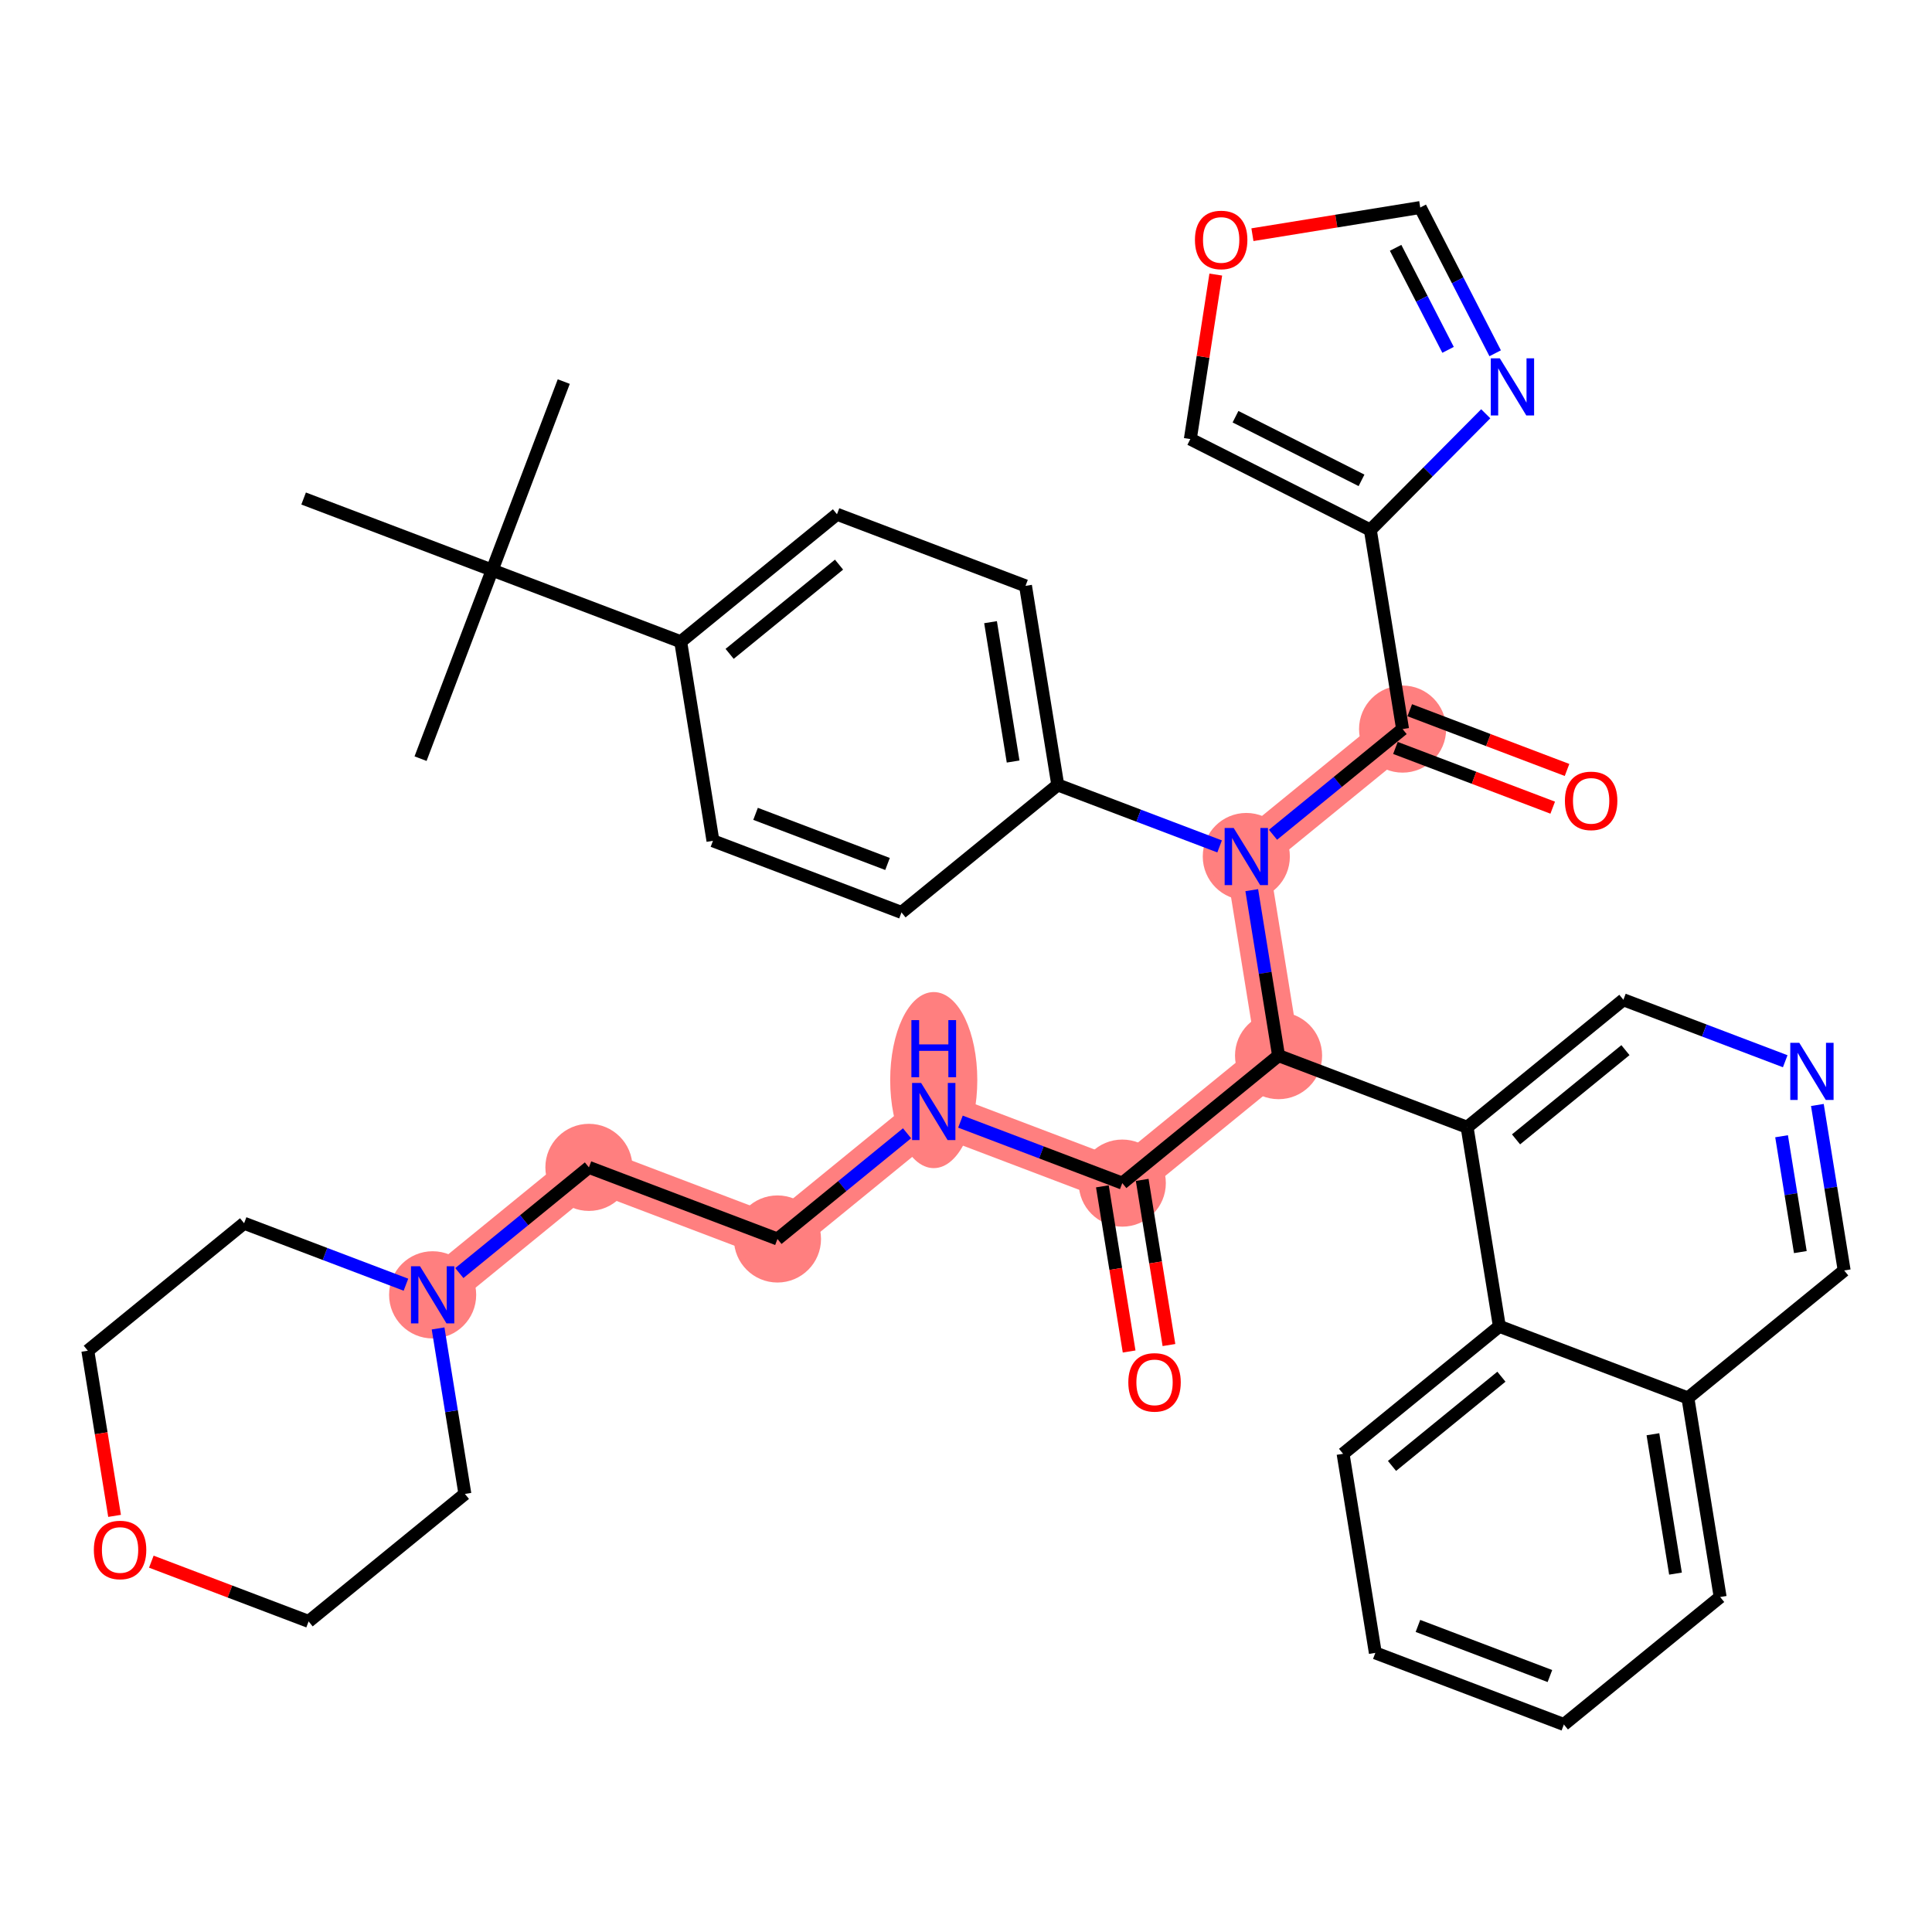 <?xml version='1.0' encoding='iso-8859-1'?>
<svg version='1.1' baseProfile='full'
              xmlns='http://www.w3.org/2000/svg'
                      xmlns:rdkit='http://www.rdkit.org/xml'
                      xmlns:xlink='http://www.w3.org/1999/xlink'
                  xml:space='preserve'
width='300px' height='300px' viewBox='0 0 300 300'>
<!-- END OF HEADER -->
<rect style='opacity:1.0;fill:#FFFFFF;stroke:none' width='300' height='300' x='0' y='0'> </rect>
<rect style='opacity:1.0;fill:#FFFFFF;stroke:none' width='300' height='300' x='0' y='0'> </rect>
<path d='M 193.527,133.005 L 217.794,113.211' style='fill:none;fill-rule:evenodd;stroke:#FF7F7F;stroke-width:6.7px;stroke-linecap:butt;stroke-linejoin:miter;stroke-opacity:1' />
<path d='M 193.527,133.005 L 198.535,163.918' style='fill:none;fill-rule:evenodd;stroke:#FF7F7F;stroke-width:6.7px;stroke-linecap:butt;stroke-linejoin:miter;stroke-opacity:1' />
<path d='M 198.535,163.918 L 174.268,183.713' style='fill:none;fill-rule:evenodd;stroke:#FF7F7F;stroke-width:6.7px;stroke-linecap:butt;stroke-linejoin:miter;stroke-opacity:1' />
<path d='M 174.268,183.713 L 144.991,172.593' style='fill:none;fill-rule:evenodd;stroke:#FF7F7F;stroke-width:6.7px;stroke-linecap:butt;stroke-linejoin:miter;stroke-opacity:1' />
<path d='M 144.991,172.593 L 120.724,192.388' style='fill:none;fill-rule:evenodd;stroke:#FF7F7F;stroke-width:6.7px;stroke-linecap:butt;stroke-linejoin:miter;stroke-opacity:1' />
<path d='M 120.724,192.388 L 91.448,181.269' style='fill:none;fill-rule:evenodd;stroke:#FF7F7F;stroke-width:6.7px;stroke-linecap:butt;stroke-linejoin:miter;stroke-opacity:1' />
<path d='M 91.448,181.269 L 67.18,201.063' style='fill:none;fill-rule:evenodd;stroke:#FF7F7F;stroke-width:6.7px;stroke-linecap:butt;stroke-linejoin:miter;stroke-opacity:1' />
<ellipse cx='193.527' cy='133.005' rx='6.263' ry='6.271'  style='fill:#FF7F7F;fill-rule:evenodd;stroke:#FF7F7F;stroke-width:1.0px;stroke-linecap:butt;stroke-linejoin:miter;stroke-opacity:1' />
<ellipse cx='217.794' cy='113.211' rx='6.263' ry='6.263'  style='fill:#FF7F7F;fill-rule:evenodd;stroke:#FF7F7F;stroke-width:1.0px;stroke-linecap:butt;stroke-linejoin:miter;stroke-opacity:1' />
<ellipse cx='198.535' cy='163.918' rx='6.263' ry='6.263'  style='fill:#FF7F7F;fill-rule:evenodd;stroke:#FF7F7F;stroke-width:1.0px;stroke-linecap:butt;stroke-linejoin:miter;stroke-opacity:1' />
<ellipse cx='174.268' cy='183.713' rx='6.263' ry='6.263'  style='fill:#FF7F7F;fill-rule:evenodd;stroke:#FF7F7F;stroke-width:1.0px;stroke-linecap:butt;stroke-linejoin:miter;stroke-opacity:1' />
<ellipse cx='144.991' cy='167.716' rx='6.263' ry='13.17'  style='fill:#FF7F7F;fill-rule:evenodd;stroke:#FF7F7F;stroke-width:1.0px;stroke-linecap:butt;stroke-linejoin:miter;stroke-opacity:1' />
<ellipse cx='120.724' cy='192.388' rx='6.263' ry='6.263'  style='fill:#FF7F7F;fill-rule:evenodd;stroke:#FF7F7F;stroke-width:1.0px;stroke-linecap:butt;stroke-linejoin:miter;stroke-opacity:1' />
<ellipse cx='91.448' cy='181.269' rx='6.263' ry='6.263'  style='fill:#FF7F7F;fill-rule:evenodd;stroke:#FF7F7F;stroke-width:1.0px;stroke-linecap:butt;stroke-linejoin:miter;stroke-opacity:1' />
<ellipse cx='67.18' cy='201.063' rx='6.263' ry='6.271'  style='fill:#FF7F7F;fill-rule:evenodd;stroke:#FF7F7F;stroke-width:1.0px;stroke-linecap:butt;stroke-linejoin:miter;stroke-opacity:1' />
<path class='bond-0 atom-0 atom-1' d='M 87.541,59.252 L 76.422,88.528' style='fill:none;fill-rule:evenodd;stroke:#000000;stroke-width:2.0px;stroke-linecap:butt;stroke-linejoin:miter;stroke-opacity:1' />
<path class='bond-1 atom-1 atom-2' d='M 76.422,88.528 L 65.303,117.804' style='fill:none;fill-rule:evenodd;stroke:#000000;stroke-width:2.0px;stroke-linecap:butt;stroke-linejoin:miter;stroke-opacity:1' />
<path class='bond-2 atom-1 atom-3' d='M 76.422,88.528 L 47.146,77.409' style='fill:none;fill-rule:evenodd;stroke:#000000;stroke-width:2.0px;stroke-linecap:butt;stroke-linejoin:miter;stroke-opacity:1' />
<path class='bond-3 atom-1 atom-4' d='M 76.422,88.528 L 105.698,99.647' style='fill:none;fill-rule:evenodd;stroke:#000000;stroke-width:2.0px;stroke-linecap:butt;stroke-linejoin:miter;stroke-opacity:1' />
<path class='bond-4 atom-4 atom-5' d='M 105.698,99.647 L 129.966,79.853' style='fill:none;fill-rule:evenodd;stroke:#000000;stroke-width:2.0px;stroke-linecap:butt;stroke-linejoin:miter;stroke-opacity:1' />
<path class='bond-4 atom-4 atom-5' d='M 113.297,101.532 L 130.285,87.676' style='fill:none;fill-rule:evenodd;stroke:#000000;stroke-width:2.0px;stroke-linecap:butt;stroke-linejoin:miter;stroke-opacity:1' />
<path class='bond-39 atom-39 atom-4' d='M 110.707,130.561 L 105.698,99.647' style='fill:none;fill-rule:evenodd;stroke:#000000;stroke-width:2.0px;stroke-linecap:butt;stroke-linejoin:miter;stroke-opacity:1' />
<path class='bond-5 atom-5 atom-6' d='M 129.966,79.853 L 159.242,90.972' style='fill:none;fill-rule:evenodd;stroke:#000000;stroke-width:2.0px;stroke-linecap:butt;stroke-linejoin:miter;stroke-opacity:1' />
<path class='bond-6 atom-6 atom-7' d='M 159.242,90.972 L 164.25,121.886' style='fill:none;fill-rule:evenodd;stroke:#000000;stroke-width:2.0px;stroke-linecap:butt;stroke-linejoin:miter;stroke-opacity:1' />
<path class='bond-6 atom-6 atom-7' d='M 153.811,96.611 L 157.317,118.25' style='fill:none;fill-rule:evenodd;stroke:#000000;stroke-width:2.0px;stroke-linecap:butt;stroke-linejoin:miter;stroke-opacity:1' />
<path class='bond-7 atom-7 atom-8' d='M 164.25,121.886 L 176.815,126.658' style='fill:none;fill-rule:evenodd;stroke:#000000;stroke-width:2.0px;stroke-linecap:butt;stroke-linejoin:miter;stroke-opacity:1' />
<path class='bond-7 atom-7 atom-8' d='M 176.815,126.658 L 189.38,131.43' style='fill:none;fill-rule:evenodd;stroke:#0000FF;stroke-width:2.0px;stroke-linecap:butt;stroke-linejoin:miter;stroke-opacity:1' />
<path class='bond-37 atom-7 atom-38' d='M 164.25,121.886 L 139.983,141.68' style='fill:none;fill-rule:evenodd;stroke:#000000;stroke-width:2.0px;stroke-linecap:butt;stroke-linejoin:miter;stroke-opacity:1' />
<path class='bond-8 atom-8 atom-9' d='M 197.673,129.623 L 207.734,121.417' style='fill:none;fill-rule:evenodd;stroke:#0000FF;stroke-width:2.0px;stroke-linecap:butt;stroke-linejoin:miter;stroke-opacity:1' />
<path class='bond-8 atom-8 atom-9' d='M 207.734,121.417 L 217.794,113.211' style='fill:none;fill-rule:evenodd;stroke:#000000;stroke-width:2.0px;stroke-linecap:butt;stroke-linejoin:miter;stroke-opacity:1' />
<path class='bond-15 atom-8 atom-16' d='M 194.372,138.222 L 196.454,151.07' style='fill:none;fill-rule:evenodd;stroke:#0000FF;stroke-width:2.0px;stroke-linecap:butt;stroke-linejoin:miter;stroke-opacity:1' />
<path class='bond-15 atom-8 atom-16' d='M 196.454,151.07 L 198.535,163.918' style='fill:none;fill-rule:evenodd;stroke:#000000;stroke-width:2.0px;stroke-linecap:butt;stroke-linejoin:miter;stroke-opacity:1' />
<path class='bond-9 atom-9 atom-10' d='M 216.682,116.138 L 228.893,120.776' style='fill:none;fill-rule:evenodd;stroke:#000000;stroke-width:2.0px;stroke-linecap:butt;stroke-linejoin:miter;stroke-opacity:1' />
<path class='bond-9 atom-9 atom-10' d='M 228.893,120.776 L 241.104,125.414' style='fill:none;fill-rule:evenodd;stroke:#FF0000;stroke-width:2.0px;stroke-linecap:butt;stroke-linejoin:miter;stroke-opacity:1' />
<path class='bond-9 atom-9 atom-10' d='M 218.906,110.283 L 231.117,114.921' style='fill:none;fill-rule:evenodd;stroke:#000000;stroke-width:2.0px;stroke-linecap:butt;stroke-linejoin:miter;stroke-opacity:1' />
<path class='bond-9 atom-9 atom-10' d='M 231.117,114.921 L 243.328,119.559' style='fill:none;fill-rule:evenodd;stroke:#FF0000;stroke-width:2.0px;stroke-linecap:butt;stroke-linejoin:miter;stroke-opacity:1' />
<path class='bond-10 atom-9 atom-11' d='M 217.794,113.211 L 212.786,82.297' style='fill:none;fill-rule:evenodd;stroke:#000000;stroke-width:2.0px;stroke-linecap:butt;stroke-linejoin:miter;stroke-opacity:1' />
<path class='bond-11 atom-11 atom-12' d='M 212.786,82.297 L 184.832,68.179' style='fill:none;fill-rule:evenodd;stroke:#000000;stroke-width:2.0px;stroke-linecap:butt;stroke-linejoin:miter;stroke-opacity:1' />
<path class='bond-11 atom-11 atom-12' d='M 211.416,74.589 L 191.849,64.706' style='fill:none;fill-rule:evenodd;stroke:#000000;stroke-width:2.0px;stroke-linecap:butt;stroke-linejoin:miter;stroke-opacity:1' />
<path class='bond-40 atom-15 atom-11' d='M 230.705,64.25 L 221.745,73.274' style='fill:none;fill-rule:evenodd;stroke:#0000FF;stroke-width:2.0px;stroke-linecap:butt;stroke-linejoin:miter;stroke-opacity:1' />
<path class='bond-40 atom-15 atom-11' d='M 221.745,73.274 L 212.786,82.297' style='fill:none;fill-rule:evenodd;stroke:#000000;stroke-width:2.0px;stroke-linecap:butt;stroke-linejoin:miter;stroke-opacity:1' />
<path class='bond-12 atom-12 atom-13' d='M 184.832,68.179 L 186.809,55.407' style='fill:none;fill-rule:evenodd;stroke:#000000;stroke-width:2.0px;stroke-linecap:butt;stroke-linejoin:miter;stroke-opacity:1' />
<path class='bond-12 atom-12 atom-13' d='M 186.809,55.407 L 188.785,42.636' style='fill:none;fill-rule:evenodd;stroke:#FF0000;stroke-width:2.0px;stroke-linecap:butt;stroke-linejoin:miter;stroke-opacity:1' />
<path class='bond-13 atom-13 atom-14' d='M 194.476,36.444 L 207.505,34.333' style='fill:none;fill-rule:evenodd;stroke:#FF0000;stroke-width:2.0px;stroke-linecap:butt;stroke-linejoin:miter;stroke-opacity:1' />
<path class='bond-13 atom-13 atom-14' d='M 207.505,34.333 L 220.535,32.222' style='fill:none;fill-rule:evenodd;stroke:#000000;stroke-width:2.0px;stroke-linecap:butt;stroke-linejoin:miter;stroke-opacity:1' />
<path class='bond-14 atom-14 atom-15' d='M 220.535,32.222 L 226.352,43.54' style='fill:none;fill-rule:evenodd;stroke:#000000;stroke-width:2.0px;stroke-linecap:butt;stroke-linejoin:miter;stroke-opacity:1' />
<path class='bond-14 atom-14 atom-15' d='M 226.352,43.54 L 232.17,54.857' style='fill:none;fill-rule:evenodd;stroke:#0000FF;stroke-width:2.0px;stroke-linecap:butt;stroke-linejoin:miter;stroke-opacity:1' />
<path class='bond-14 atom-14 atom-15' d='M 216.71,38.48 L 220.782,46.403' style='fill:none;fill-rule:evenodd;stroke:#000000;stroke-width:2.0px;stroke-linecap:butt;stroke-linejoin:miter;stroke-opacity:1' />
<path class='bond-14 atom-14 atom-15' d='M 220.782,46.403 L 224.854,54.325' style='fill:none;fill-rule:evenodd;stroke:#0000FF;stroke-width:2.0px;stroke-linecap:butt;stroke-linejoin:miter;stroke-opacity:1' />
<path class='bond-16 atom-16 atom-17' d='M 198.535,163.918 L 174.268,183.713' style='fill:none;fill-rule:evenodd;stroke:#000000;stroke-width:2.0px;stroke-linecap:butt;stroke-linejoin:miter;stroke-opacity:1' />
<path class='bond-27 atom-16 atom-28' d='M 198.535,163.918 L 227.811,175.038' style='fill:none;fill-rule:evenodd;stroke:#000000;stroke-width:2.0px;stroke-linecap:butt;stroke-linejoin:miter;stroke-opacity:1' />
<path class='bond-17 atom-17 atom-18' d='M 171.176,184.214 L 173.254,197.037' style='fill:none;fill-rule:evenodd;stroke:#000000;stroke-width:2.0px;stroke-linecap:butt;stroke-linejoin:miter;stroke-opacity:1' />
<path class='bond-17 atom-17 atom-18' d='M 173.254,197.037 L 175.331,209.86' style='fill:none;fill-rule:evenodd;stroke:#FF0000;stroke-width:2.0px;stroke-linecap:butt;stroke-linejoin:miter;stroke-opacity:1' />
<path class='bond-17 atom-17 atom-18' d='M 177.359,183.212 L 179.437,196.035' style='fill:none;fill-rule:evenodd;stroke:#000000;stroke-width:2.0px;stroke-linecap:butt;stroke-linejoin:miter;stroke-opacity:1' />
<path class='bond-17 atom-17 atom-18' d='M 179.437,196.035 L 181.514,208.858' style='fill:none;fill-rule:evenodd;stroke:#FF0000;stroke-width:2.0px;stroke-linecap:butt;stroke-linejoin:miter;stroke-opacity:1' />
<path class='bond-18 atom-17 atom-19' d='M 174.268,183.713 L 161.703,178.94' style='fill:none;fill-rule:evenodd;stroke:#000000;stroke-width:2.0px;stroke-linecap:butt;stroke-linejoin:miter;stroke-opacity:1' />
<path class='bond-18 atom-17 atom-19' d='M 161.703,178.94 L 149.138,174.168' style='fill:none;fill-rule:evenodd;stroke:#0000FF;stroke-width:2.0px;stroke-linecap:butt;stroke-linejoin:miter;stroke-opacity:1' />
<path class='bond-19 atom-19 atom-20' d='M 140.845,175.975 L 130.784,184.182' style='fill:none;fill-rule:evenodd;stroke:#0000FF;stroke-width:2.0px;stroke-linecap:butt;stroke-linejoin:miter;stroke-opacity:1' />
<path class='bond-19 atom-19 atom-20' d='M 130.784,184.182 L 120.724,192.388' style='fill:none;fill-rule:evenodd;stroke:#000000;stroke-width:2.0px;stroke-linecap:butt;stroke-linejoin:miter;stroke-opacity:1' />
<path class='bond-20 atom-20 atom-21' d='M 120.724,192.388 L 91.448,181.269' style='fill:none;fill-rule:evenodd;stroke:#000000;stroke-width:2.0px;stroke-linecap:butt;stroke-linejoin:miter;stroke-opacity:1' />
<path class='bond-21 atom-21 atom-22' d='M 91.448,181.269 L 81.387,189.475' style='fill:none;fill-rule:evenodd;stroke:#000000;stroke-width:2.0px;stroke-linecap:butt;stroke-linejoin:miter;stroke-opacity:1' />
<path class='bond-21 atom-21 atom-22' d='M 81.387,189.475 L 71.326,197.681' style='fill:none;fill-rule:evenodd;stroke:#0000FF;stroke-width:2.0px;stroke-linecap:butt;stroke-linejoin:miter;stroke-opacity:1' />
<path class='bond-22 atom-22 atom-23' d='M 63.034,199.488 L 50.469,194.716' style='fill:none;fill-rule:evenodd;stroke:#0000FF;stroke-width:2.0px;stroke-linecap:butt;stroke-linejoin:miter;stroke-opacity:1' />
<path class='bond-22 atom-22 atom-23' d='M 50.469,194.716 L 37.904,189.944' style='fill:none;fill-rule:evenodd;stroke:#000000;stroke-width:2.0px;stroke-linecap:butt;stroke-linejoin:miter;stroke-opacity:1' />
<path class='bond-41 atom-27 atom-22' d='M 72.189,231.976 L 70.107,219.128' style='fill:none;fill-rule:evenodd;stroke:#000000;stroke-width:2.0px;stroke-linecap:butt;stroke-linejoin:miter;stroke-opacity:1' />
<path class='bond-41 atom-27 atom-22' d='M 70.107,219.128 L 68.025,206.28' style='fill:none;fill-rule:evenodd;stroke:#0000FF;stroke-width:2.0px;stroke-linecap:butt;stroke-linejoin:miter;stroke-opacity:1' />
<path class='bond-23 atom-23 atom-24' d='M 37.904,189.944 L 13.636,209.738' style='fill:none;fill-rule:evenodd;stroke:#000000;stroke-width:2.0px;stroke-linecap:butt;stroke-linejoin:miter;stroke-opacity:1' />
<path class='bond-24 atom-24 atom-25' d='M 13.636,209.738 L 15.714,222.561' style='fill:none;fill-rule:evenodd;stroke:#000000;stroke-width:2.0px;stroke-linecap:butt;stroke-linejoin:miter;stroke-opacity:1' />
<path class='bond-24 atom-24 atom-25' d='M 15.714,222.561 L 17.791,235.384' style='fill:none;fill-rule:evenodd;stroke:#FF0000;stroke-width:2.0px;stroke-linecap:butt;stroke-linejoin:miter;stroke-opacity:1' />
<path class='bond-25 atom-25 atom-26' d='M 23.499,242.495 L 35.71,247.133' style='fill:none;fill-rule:evenodd;stroke:#FF0000;stroke-width:2.0px;stroke-linecap:butt;stroke-linejoin:miter;stroke-opacity:1' />
<path class='bond-25 atom-25 atom-26' d='M 35.71,247.133 L 47.921,251.771' style='fill:none;fill-rule:evenodd;stroke:#000000;stroke-width:2.0px;stroke-linecap:butt;stroke-linejoin:miter;stroke-opacity:1' />
<path class='bond-26 atom-26 atom-27' d='M 47.921,251.771 L 72.189,231.976' style='fill:none;fill-rule:evenodd;stroke:#000000;stroke-width:2.0px;stroke-linecap:butt;stroke-linejoin:miter;stroke-opacity:1' />
<path class='bond-28 atom-28 atom-29' d='M 227.811,175.038 L 252.079,155.243' style='fill:none;fill-rule:evenodd;stroke:#000000;stroke-width:2.0px;stroke-linecap:butt;stroke-linejoin:miter;stroke-opacity:1' />
<path class='bond-28 atom-28 atom-29' d='M 235.41,176.922 L 252.398,163.066' style='fill:none;fill-rule:evenodd;stroke:#000000;stroke-width:2.0px;stroke-linecap:butt;stroke-linejoin:miter;stroke-opacity:1' />
<path class='bond-42 atom-37 atom-28' d='M 232.82,205.951 L 227.811,175.038' style='fill:none;fill-rule:evenodd;stroke:#000000;stroke-width:2.0px;stroke-linecap:butt;stroke-linejoin:miter;stroke-opacity:1' />
<path class='bond-29 atom-29 atom-30' d='M 252.079,155.243 L 264.644,160.016' style='fill:none;fill-rule:evenodd;stroke:#000000;stroke-width:2.0px;stroke-linecap:butt;stroke-linejoin:miter;stroke-opacity:1' />
<path class='bond-29 atom-29 atom-30' d='M 264.644,160.016 L 277.209,164.788' style='fill:none;fill-rule:evenodd;stroke:#0000FF;stroke-width:2.0px;stroke-linecap:butt;stroke-linejoin:miter;stroke-opacity:1' />
<path class='bond-30 atom-30 atom-31' d='M 282.2,171.58 L 284.282,184.428' style='fill:none;fill-rule:evenodd;stroke:#0000FF;stroke-width:2.0px;stroke-linecap:butt;stroke-linejoin:miter;stroke-opacity:1' />
<path class='bond-30 atom-30 atom-31' d='M 284.282,184.428 L 286.364,197.276' style='fill:none;fill-rule:evenodd;stroke:#000000;stroke-width:2.0px;stroke-linecap:butt;stroke-linejoin:miter;stroke-opacity:1' />
<path class='bond-30 atom-30 atom-31' d='M 276.642,176.436 L 278.099,185.43' style='fill:none;fill-rule:evenodd;stroke:#0000FF;stroke-width:2.0px;stroke-linecap:butt;stroke-linejoin:miter;stroke-opacity:1' />
<path class='bond-30 atom-30 atom-31' d='M 278.099,185.43 L 279.556,194.423' style='fill:none;fill-rule:evenodd;stroke:#000000;stroke-width:2.0px;stroke-linecap:butt;stroke-linejoin:miter;stroke-opacity:1' />
<path class='bond-31 atom-31 atom-32' d='M 286.364,197.276 L 262.096,217.07' style='fill:none;fill-rule:evenodd;stroke:#000000;stroke-width:2.0px;stroke-linecap:butt;stroke-linejoin:miter;stroke-opacity:1' />
<path class='bond-32 atom-32 atom-33' d='M 262.096,217.07 L 267.105,247.984' style='fill:none;fill-rule:evenodd;stroke:#000000;stroke-width:2.0px;stroke-linecap:butt;stroke-linejoin:miter;stroke-opacity:1' />
<path class='bond-32 atom-32 atom-33' d='M 256.665,222.709 L 260.171,244.349' style='fill:none;fill-rule:evenodd;stroke:#000000;stroke-width:2.0px;stroke-linecap:butt;stroke-linejoin:miter;stroke-opacity:1' />
<path class='bond-43 atom-37 atom-32' d='M 232.82,205.951 L 262.096,217.07' style='fill:none;fill-rule:evenodd;stroke:#000000;stroke-width:2.0px;stroke-linecap:butt;stroke-linejoin:miter;stroke-opacity:1' />
<path class='bond-33 atom-33 atom-34' d='M 267.105,247.984 L 242.837,267.778' style='fill:none;fill-rule:evenodd;stroke:#000000;stroke-width:2.0px;stroke-linecap:butt;stroke-linejoin:miter;stroke-opacity:1' />
<path class='bond-34 atom-34 atom-35' d='M 242.837,267.778 L 213.561,256.659' style='fill:none;fill-rule:evenodd;stroke:#000000;stroke-width:2.0px;stroke-linecap:butt;stroke-linejoin:miter;stroke-opacity:1' />
<path class='bond-34 atom-34 atom-35' d='M 240.669,260.255 L 220.176,252.472' style='fill:none;fill-rule:evenodd;stroke:#000000;stroke-width:2.0px;stroke-linecap:butt;stroke-linejoin:miter;stroke-opacity:1' />
<path class='bond-35 atom-35 atom-36' d='M 213.561,256.659 L 208.552,225.745' style='fill:none;fill-rule:evenodd;stroke:#000000;stroke-width:2.0px;stroke-linecap:butt;stroke-linejoin:miter;stroke-opacity:1' />
<path class='bond-36 atom-36 atom-37' d='M 208.552,225.745 L 232.82,205.951' style='fill:none;fill-rule:evenodd;stroke:#000000;stroke-width:2.0px;stroke-linecap:butt;stroke-linejoin:miter;stroke-opacity:1' />
<path class='bond-36 atom-36 atom-37' d='M 216.151,227.63 L 233.139,213.774' style='fill:none;fill-rule:evenodd;stroke:#000000;stroke-width:2.0px;stroke-linecap:butt;stroke-linejoin:miter;stroke-opacity:1' />
<path class='bond-38 atom-38 atom-39' d='M 139.983,141.68 L 110.707,130.561' style='fill:none;fill-rule:evenodd;stroke:#000000;stroke-width:2.0px;stroke-linecap:butt;stroke-linejoin:miter;stroke-opacity:1' />
<path class='bond-38 atom-38 atom-39' d='M 137.815,134.157 L 117.322,126.373' style='fill:none;fill-rule:evenodd;stroke:#000000;stroke-width:2.0px;stroke-linecap:butt;stroke-linejoin:miter;stroke-opacity:1' />
<path  class='atom-8' d='M 191.566 128.57
L 194.472 133.268
Q 194.761 133.731, 195.224 134.571
Q 195.687 135.41, 195.713 135.46
L 195.713 128.57
L 196.89 128.57
L 196.89 137.439
L 195.675 137.439
L 192.556 132.303
Q 192.193 131.702, 191.804 131.013
Q 191.428 130.324, 191.316 130.111
L 191.316 137.439
L 190.163 137.439
L 190.163 128.57
L 191.566 128.57
' fill='#0000FF'/>
<path  class='atom-10' d='M 242.999 124.355
Q 242.999 122.225, 244.051 121.035
Q 245.104 119.845, 247.07 119.845
Q 249.037 119.845, 250.089 121.035
Q 251.142 122.225, 251.142 124.355
Q 251.142 126.509, 250.077 127.737
Q 249.012 128.952, 247.07 128.952
Q 245.116 128.952, 244.051 127.737
Q 242.999 126.522, 242.999 124.355
M 247.07 127.95
Q 248.423 127.95, 249.15 127.048
Q 249.889 126.134, 249.889 124.355
Q 249.889 122.614, 249.15 121.737
Q 248.423 120.847, 247.07 120.847
Q 245.718 120.847, 244.978 121.724
Q 244.252 122.601, 244.252 124.355
Q 244.252 126.146, 244.978 127.048
Q 245.718 127.95, 247.07 127.95
' fill='#FF0000'/>
<path  class='atom-13' d='M 185.55 37.255
Q 185.55 35.126, 186.603 33.936
Q 187.655 32.746, 189.622 32.746
Q 191.588 32.746, 192.64 33.936
Q 193.693 35.126, 193.693 37.255
Q 193.693 39.41, 192.628 40.638
Q 191.563 41.853, 189.622 41.853
Q 187.667 41.853, 186.603 40.638
Q 185.55 39.423, 185.55 37.255
M 189.622 40.851
Q 190.974 40.851, 191.701 39.949
Q 192.44 39.034, 192.44 37.255
Q 192.44 35.514, 191.701 34.637
Q 190.974 33.748, 189.622 33.748
Q 188.269 33.748, 187.53 34.625
Q 186.803 35.502, 186.803 37.255
Q 186.803 39.047, 187.53 39.949
Q 188.269 40.851, 189.622 40.851
' fill='#FF0000'/>
<path  class='atom-15' d='M 232.891 55.64
L 235.797 60.338
Q 236.085 60.801, 236.549 61.641
Q 237.012 62.48, 237.037 62.53
L 237.037 55.64
L 238.215 55.64
L 238.215 64.509
L 237 64.509
L 233.88 59.373
Q 233.517 58.772, 233.129 58.083
Q 232.753 57.394, 232.64 57.181
L 232.64 64.509
L 231.488 64.509
L 231.488 55.64
L 232.891 55.64
' fill='#0000FF'/>
<path  class='atom-18' d='M 175.205 214.651
Q 175.205 212.522, 176.257 211.332
Q 177.309 210.142, 179.276 210.142
Q 181.243 210.142, 182.295 211.332
Q 183.347 212.522, 183.347 214.651
Q 183.347 216.806, 182.283 218.033
Q 181.218 219.249, 179.276 219.249
Q 177.322 219.249, 176.257 218.033
Q 175.205 216.818, 175.205 214.651
M 179.276 218.246
Q 180.629 218.246, 181.356 217.344
Q 182.095 216.43, 182.095 214.651
Q 182.095 212.91, 181.356 212.033
Q 180.629 211.144, 179.276 211.144
Q 177.923 211.144, 177.184 212.021
Q 176.458 212.898, 176.458 214.651
Q 176.458 216.443, 177.184 217.344
Q 177.923 218.246, 179.276 218.246
' fill='#FF0000'/>
<path  class='atom-19' d='M 143.031 168.159
L 145.937 172.857
Q 146.225 173.32, 146.689 174.159
Q 147.152 174.999, 147.177 175.049
L 147.177 168.159
L 148.355 168.159
L 148.355 177.028
L 147.14 177.028
L 144.021 171.892
Q 143.657 171.291, 143.269 170.602
Q 142.893 169.913, 142.78 169.7
L 142.78 177.028
L 141.628 177.028
L 141.628 168.159
L 143.031 168.159
' fill='#0000FF'/>
<path  class='atom-19' d='M 141.522 158.403
L 142.724 158.403
L 142.724 162.174
L 147.259 162.174
L 147.259 158.403
L 148.461 158.403
L 148.461 167.272
L 147.259 167.272
L 147.259 163.176
L 142.724 163.176
L 142.724 167.272
L 141.522 167.272
L 141.522 158.403
' fill='#0000FF'/>
<path  class='atom-22' d='M 65.22 196.628
L 68.126 201.326
Q 68.414 201.789, 68.877 202.629
Q 69.341 203.468, 69.366 203.518
L 69.366 196.628
L 70.543 196.628
L 70.543 205.497
L 69.328 205.497
L 66.209 200.361
Q 65.846 199.76, 65.458 199.071
Q 65.082 198.382, 64.969 198.169
L 64.969 205.497
L 63.817 205.497
L 63.817 196.628
L 65.22 196.628
' fill='#0000FF'/>
<path  class='atom-25' d='M 14.574 240.676
Q 14.574 238.547, 15.626 237.357
Q 16.678 236.167, 18.645 236.167
Q 20.612 236.167, 21.664 237.357
Q 22.716 238.547, 22.716 240.676
Q 22.716 242.831, 21.651 244.059
Q 20.587 245.274, 18.645 245.274
Q 16.691 245.274, 15.626 244.059
Q 14.574 242.844, 14.574 240.676
M 18.645 244.272
Q 19.998 244.272, 20.724 243.37
Q 21.463 242.455, 21.463 240.676
Q 21.463 238.935, 20.724 238.058
Q 19.998 237.169, 18.645 237.169
Q 17.292 237.169, 16.553 238.046
Q 15.826 238.923, 15.826 240.676
Q 15.826 242.468, 16.553 243.37
Q 17.292 244.272, 18.645 244.272
' fill='#FF0000'/>
<path  class='atom-30' d='M 279.395 161.928
L 282.301 166.626
Q 282.589 167.089, 283.052 167.928
Q 283.516 168.768, 283.541 168.818
L 283.541 161.928
L 284.718 161.928
L 284.718 170.797
L 283.503 170.797
L 280.384 165.661
Q 280.021 165.06, 279.633 164.371
Q 279.257 163.682, 279.144 163.469
L 279.144 170.797
L 277.992 170.797
L 277.992 161.928
L 279.395 161.928
' fill='#0000FF'/>
</svg>
